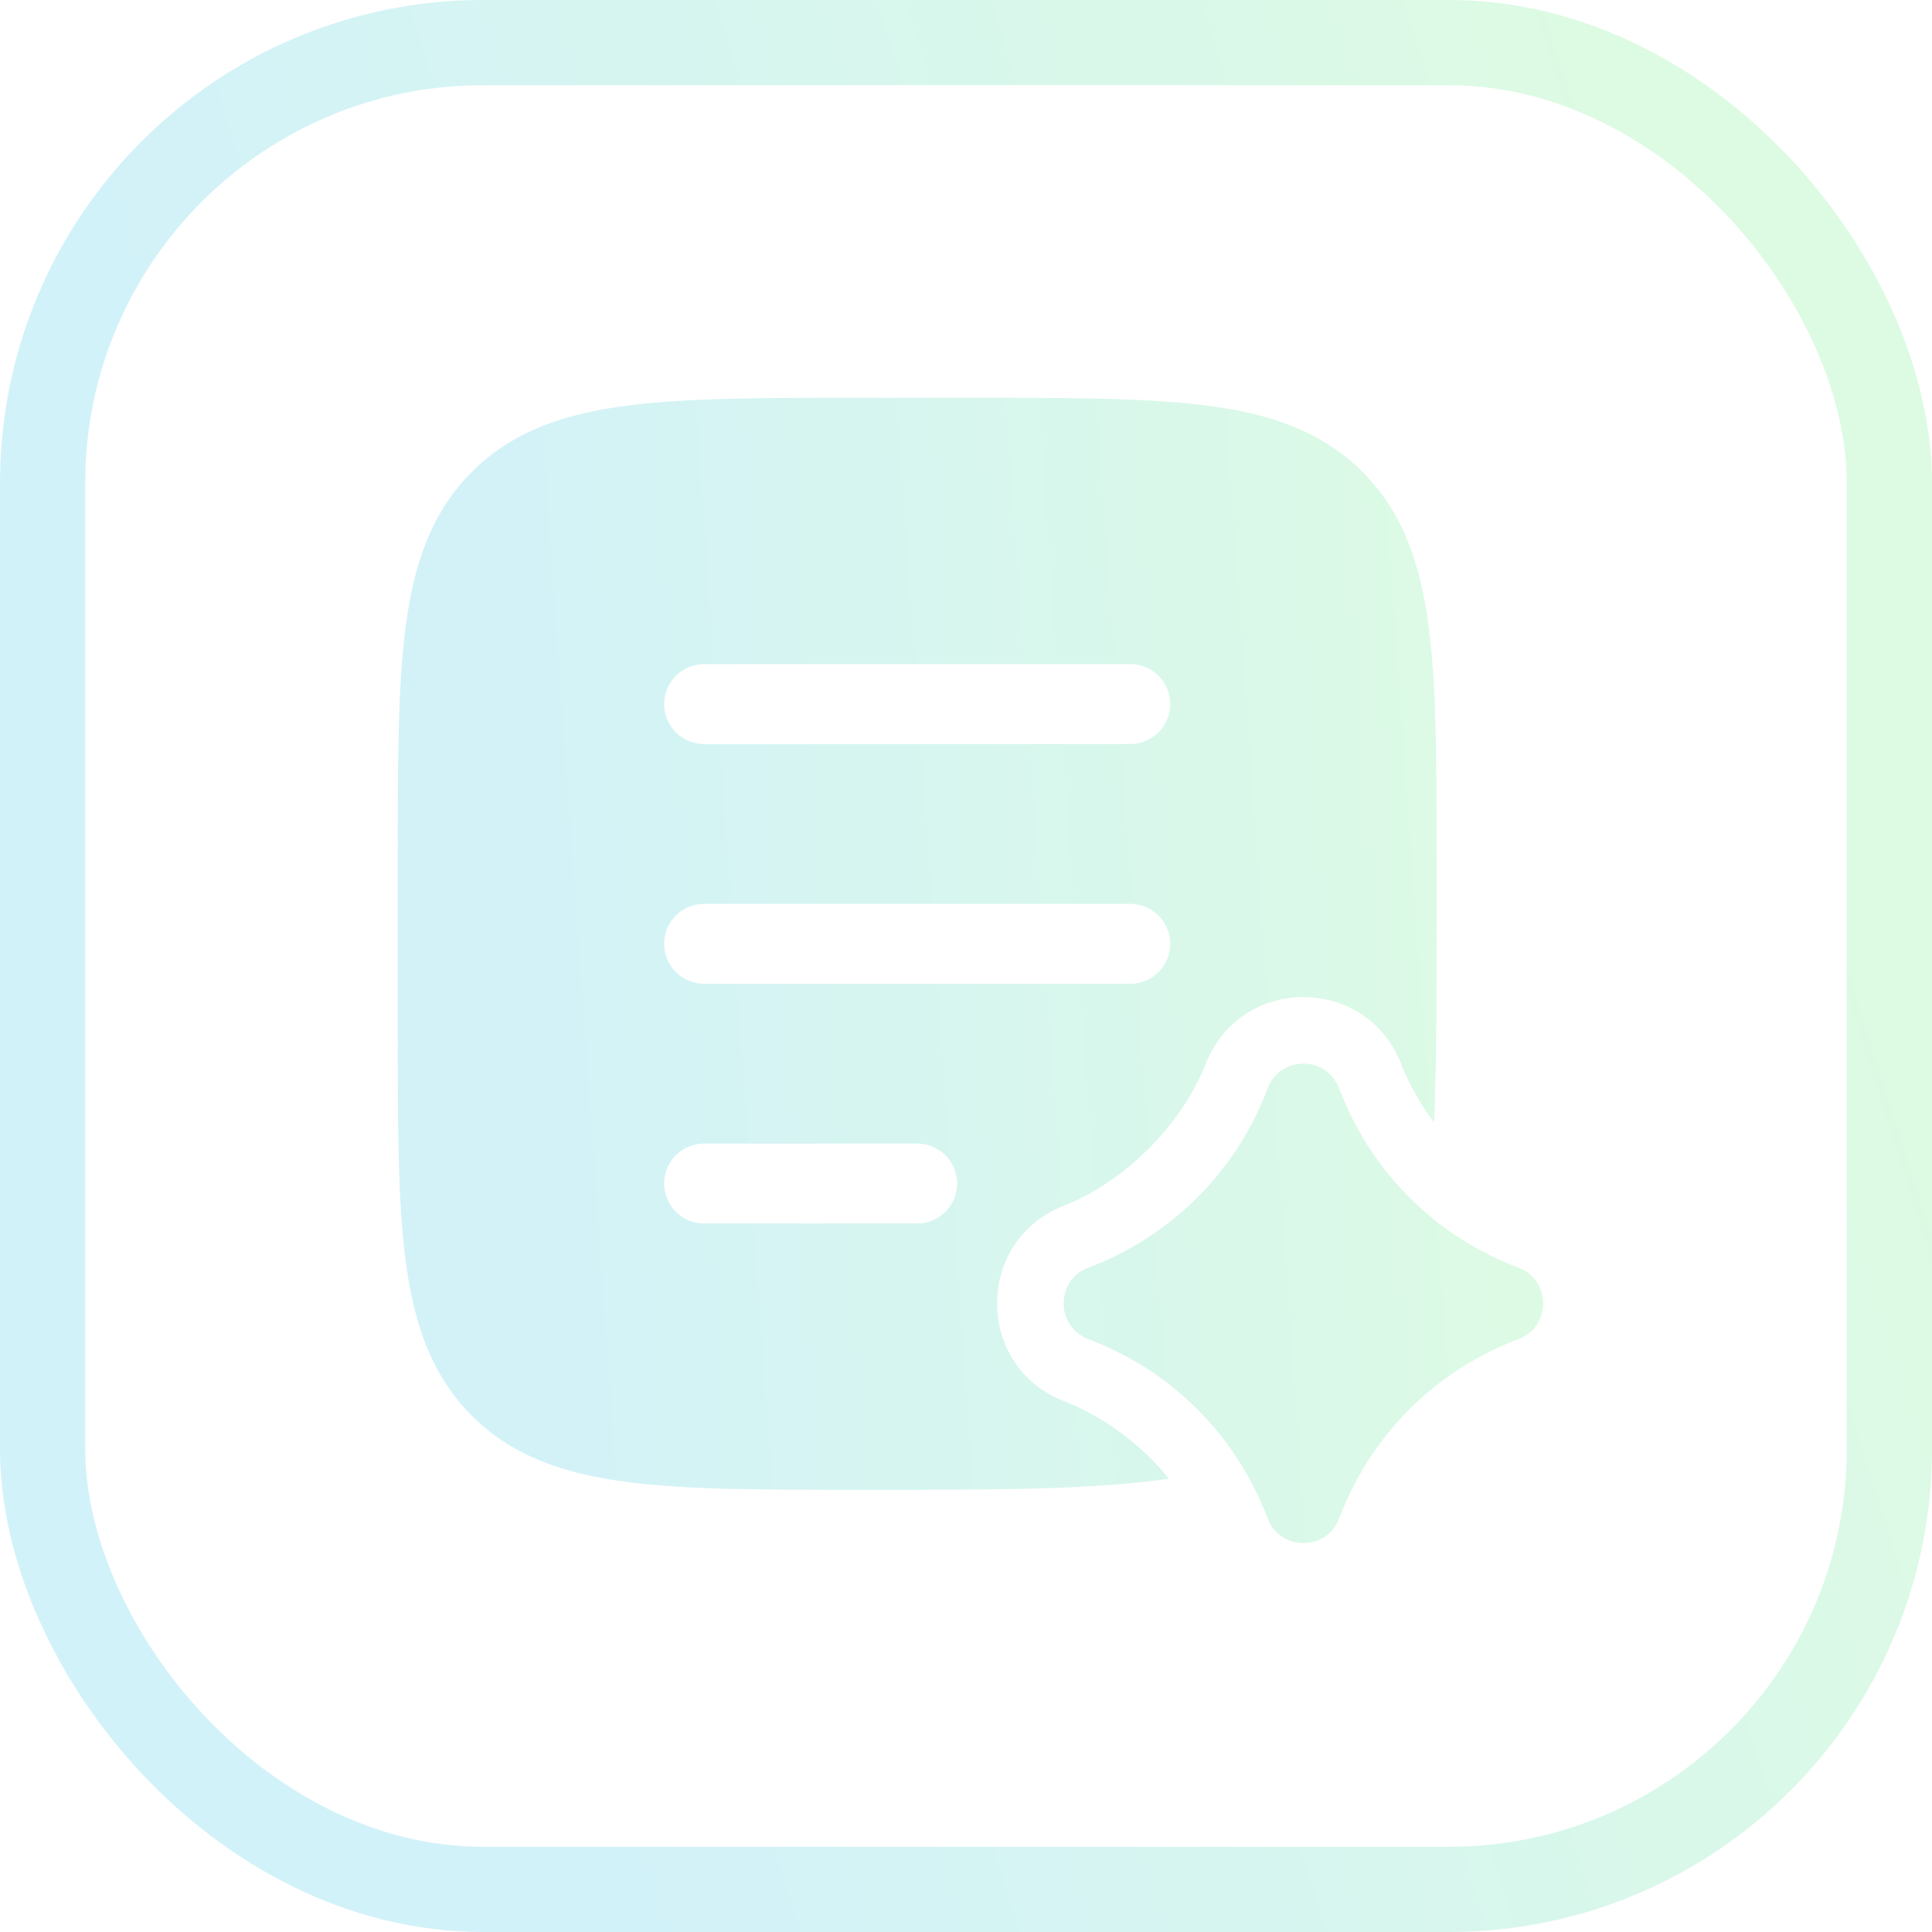 <svg width="68" height="68" viewBox="0 0 68 68" fill="none" xmlns="http://www.w3.org/2000/svg">
<g opacity="0.24">
<path d="M44.624 38.289C45.072 37.154 46.678 37.154 47.126 38.289L47.204 38.485C48.298 41.258 50.492 43.453 53.265 44.547L53.461 44.624C54.596 45.072 54.596 46.678 53.461 47.126L53.265 47.204C50.492 48.298 48.298 50.492 47.204 53.265L47.126 53.461C46.678 54.596 45.072 54.596 44.624 53.461L44.547 53.265C43.453 50.492 41.258 48.298 38.485 47.204L38.289 47.126C37.154 46.678 37.154 45.072 38.289 44.624L38.485 44.547C41.258 43.453 43.453 41.258 44.547 38.485L44.624 38.289ZM34.263 14C37.708 14 40.437 14 42.573 14.287C44.771 14.583 46.551 15.205 47.954 16.608C49.357 18.012 49.98 19.791 50.275 21.989C50.562 24.125 50.562 26.855 50.562 30.301V32.389C50.562 35.118 50.563 37.477 50.474 39.51C49.995 38.871 49.598 38.167 49.307 37.429C48.079 34.315 43.672 34.316 42.444 37.429C41.589 39.597 39.598 41.588 37.43 42.443C34.316 43.671 34.316 48.079 37.43 49.307C38.873 49.876 40.178 50.848 41.143 52.045C41.056 52.057 40.969 52.07 40.881 52.082C38.234 52.438 34.842 52.438 30.514 52.438H30.301C26.855 52.438 24.125 52.438 21.989 52.15C19.791 51.855 18.012 51.232 16.608 49.829C15.205 48.426 14.583 46.646 14.287 44.448C14 42.312 14 39.583 14 36.137V30.301C14 26.855 14 24.125 14.287 21.989C14.583 19.791 15.205 18.012 16.608 16.608C18.012 15.205 19.791 14.583 21.989 14.287C24.125 14 26.855 14 30.301 14H34.263ZM24.781 40.25C24.005 40.25 23.375 40.88 23.375 41.656C23.375 42.433 24.005 43.062 24.781 43.062H32.281C33.058 43.062 33.688 42.433 33.688 41.656C33.688 40.88 33.058 40.25 32.281 40.25H24.781ZM24.781 31.812C24.005 31.813 23.375 32.442 23.375 33.219C23.375 33.995 24.005 34.625 24.781 34.625H39.781C40.558 34.625 41.188 33.995 41.188 33.219C41.188 32.442 40.558 31.812 39.781 31.812H24.781ZM24.781 23.375C24.005 23.375 23.375 24.005 23.375 24.781C23.375 25.558 24.005 26.187 24.781 26.188H39.781C40.558 26.188 41.188 25.558 41.188 24.781C41.188 24.005 40.558 23.375 39.781 23.375H24.781Z" fill="url(#paint0_linear_4002_9721)"/>
<rect x="1.5" y="1.5" width="65" height="65" rx="15.5" stroke="url(#paint1_linear_4002_9721)" stroke-width="3"/>
</g>
<defs>
<linearGradient id="paint0_linear_4002_9721" x1="18.5" y1="41" x2="54" y2="38.5" gradientUnits="userSpaceOnUse">
<stop stop-color="#44C8E1"/>
<stop offset="1" stop-color="#6FED8C"/>
</linearGradient>
<linearGradient id="paint1_linear_4002_9721" x1="17.5" y1="50" x2="68" y2="34" gradientUnits="userSpaceOnUse">
<stop stop-color="#43C7E4"/>
<stop offset="1" stop-color="#71EE87"/>
</linearGradient>
</defs>
</svg>
